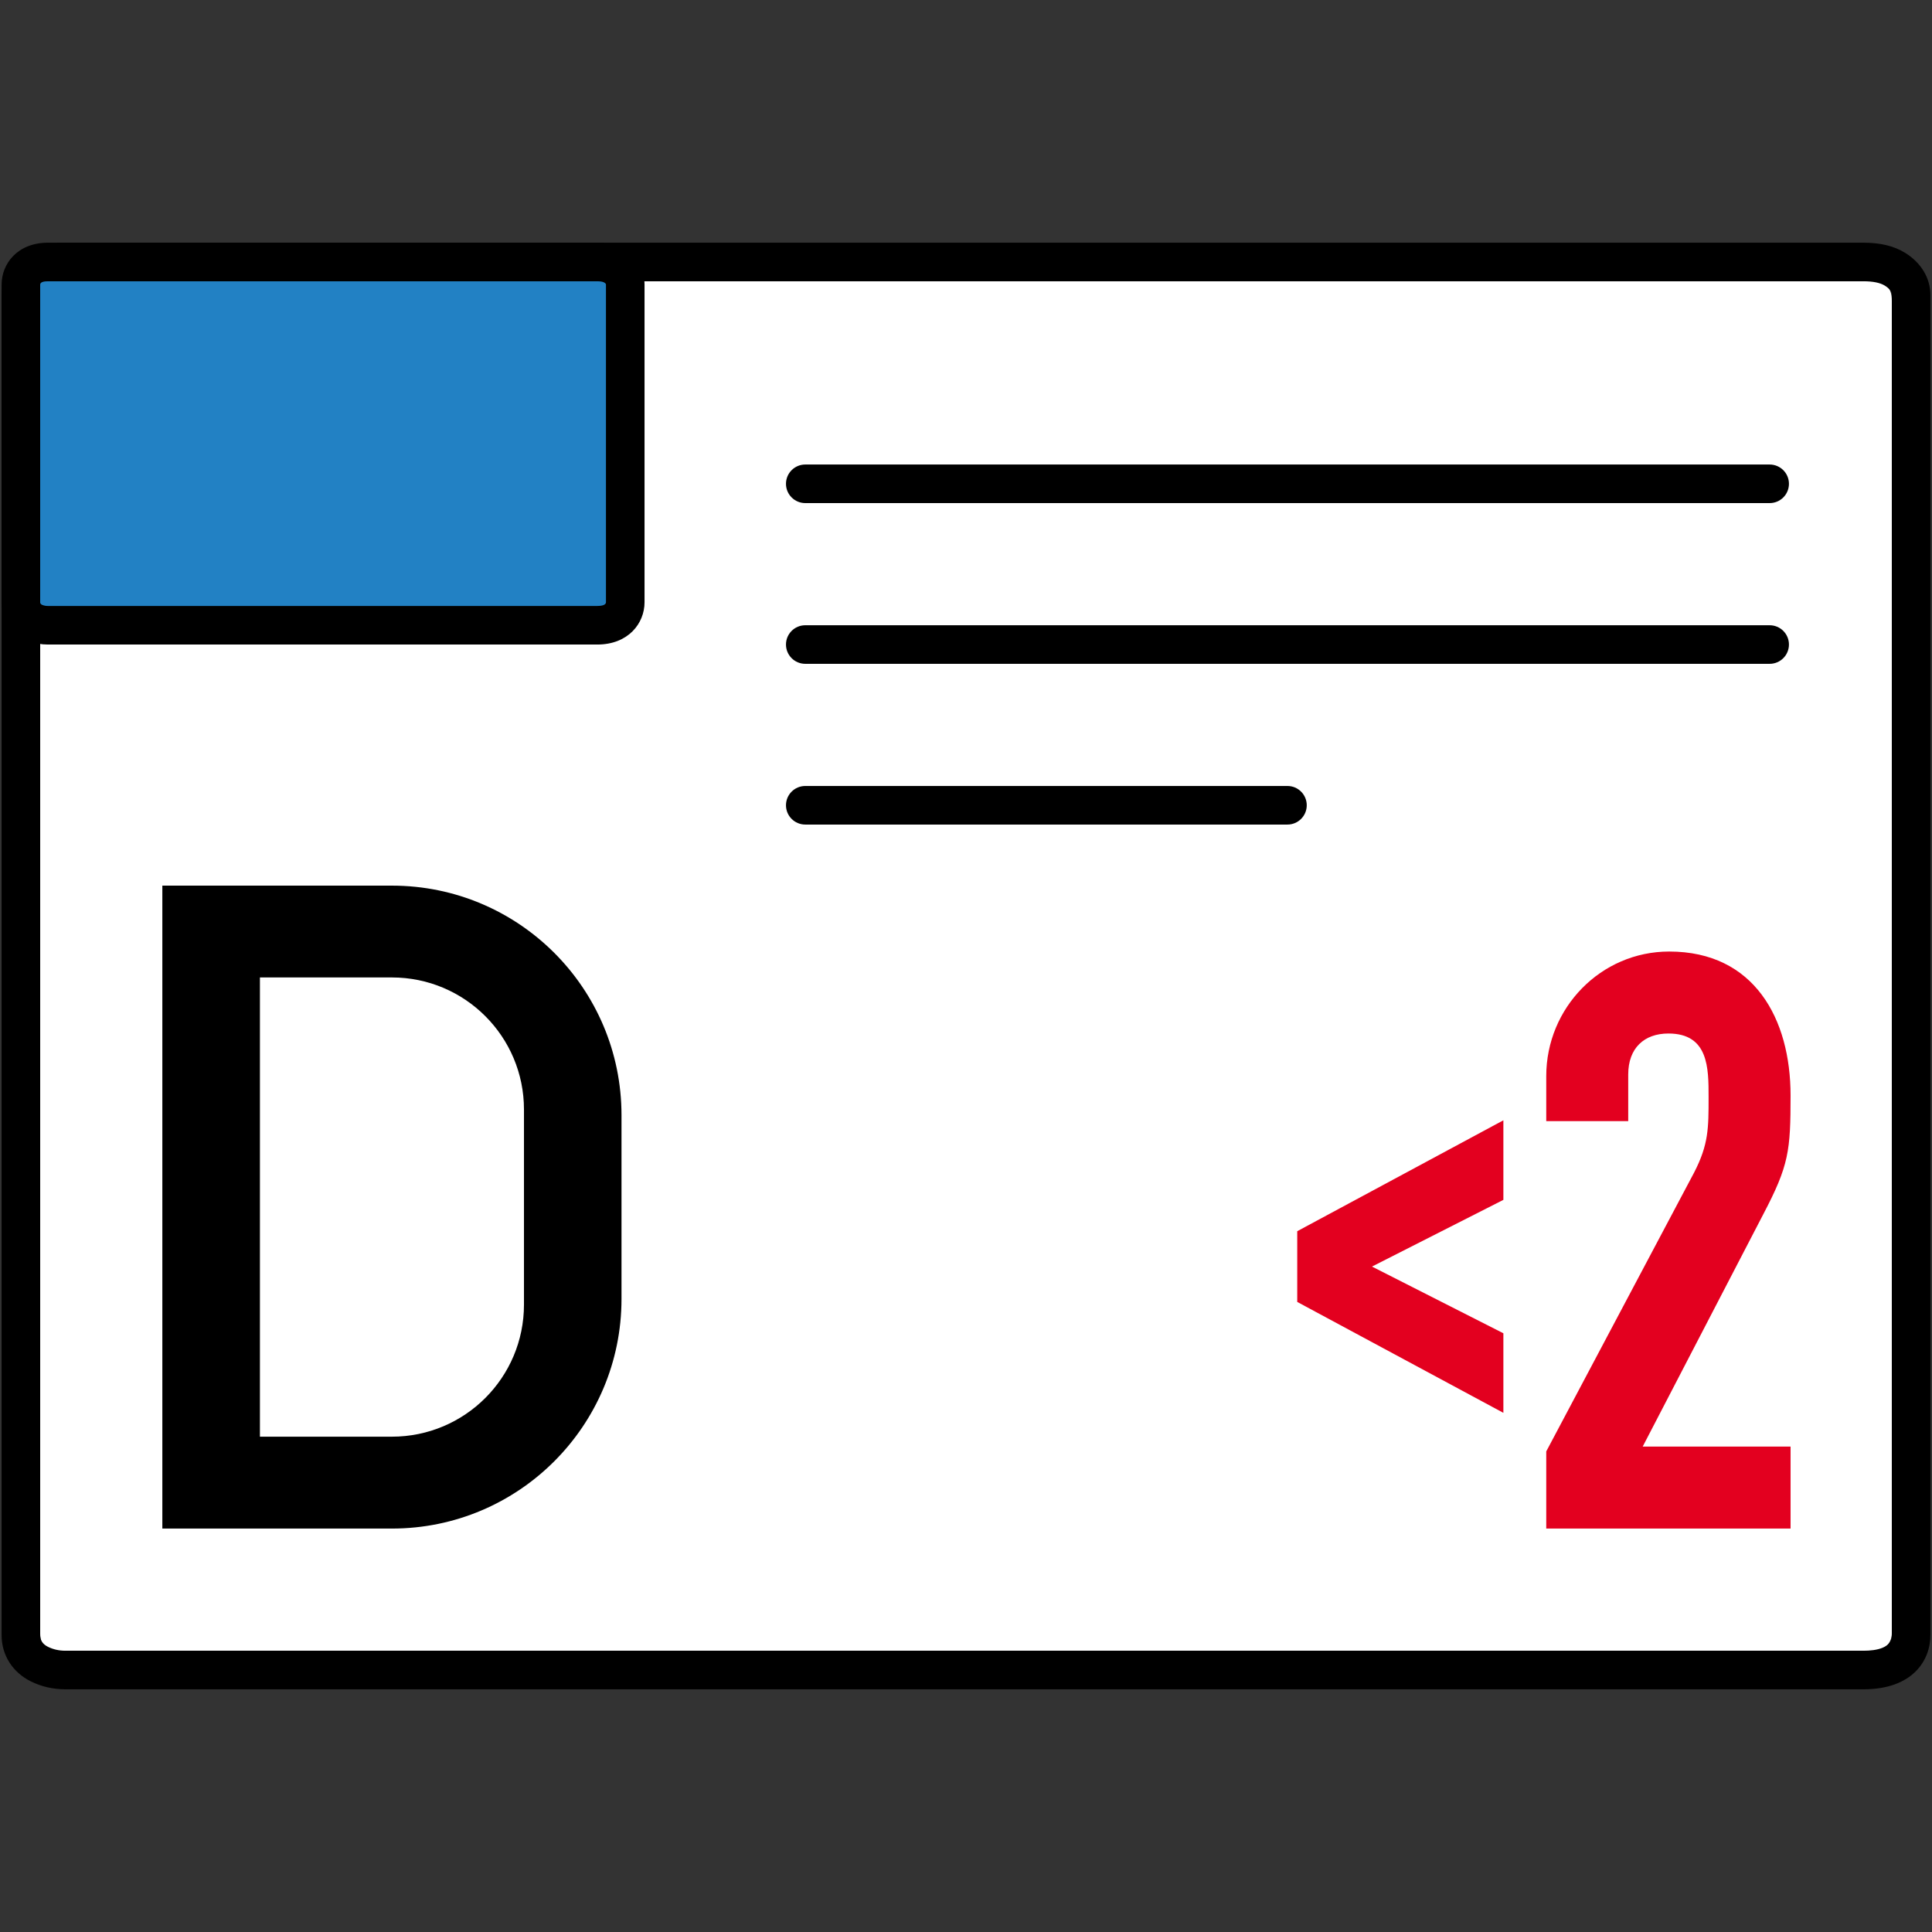 <?xml version="1.0" encoding="iso-8859-1"?>
<!-- Generator: Adobe Illustrator 22.0.1, SVG Export Plug-In . SVG Version: 6.00 Build 0)  -->
<svg version="1.1" id="Ebene_1" xmlns="http://www.w3.org/2000/svg" xmlns:xlink="http://www.w3.org/1999/xlink" x="0px" y="0px"
	 viewBox="0 0 1202 1202" style="enable-background:new 0 0 1202 1202;" xml:space="preserve">
<rect x="0" y="0" width="1202" height="1202" fill="#333333" stroke="none"/>
<g>
	<g>
		<defs>
			<rect id="SVGID_1_" width="1202" height="1202"/>
		</defs>
		<clipPath id="SVGID_2_">
			<use xlink:href="#SVGID_1_"  style="overflow:visible;"/>
		</clipPath>
	</g>
	<g>
		<defs>
			<rect id="SVGID_3_" width="1202" height="1202"/>
		</defs>
		<clipPath id="SVGID_4_">
			<use xlink:href="#SVGID_3_"  style="overflow:visible;"/>
		</clipPath>
		<path style="clip-path:url(#SVGID_4_);fill:#FFFFFF;" d="M1163.967,174.159c8.689,0,13.033,4.345,13.033,13.033v829.064
			c0,2.896-1.086,5.555-3.258,7.965c-2.172,2.421-5.431,3.62-9.775,3.62H36.586c-7.716,0-11.586-3.858-11.586-11.585V187.192
			c0-4.344,1.211-7.602,3.621-9.775c2.421-2.172,5.068-3.258,7.965-3.258H1163.967z"/>
	</g>
	<g>
		<defs>
			<rect id="SVGID_5_" width="1202" height="1202"/>
		</defs>
		<clipPath id="SVGID_6_">
			<use xlink:href="#SVGID_5_"  style="overflow:visible;"/>
		</clipPath>
	</g>
</g>
<g>
	<g>
		<defs>
			<rect id="SVGID_7_" width="1202" height="1202"/>
		</defs>
		<clipPath id="SVGID_8_">
			<use xlink:href="#SVGID_7_"  style="overflow:visible;"/>
		</clipPath>
	</g>
	<g>
		<defs>
			<rect id="SVGID_9_" width="1202" height="1202"/>
		</defs>
		<clipPath id="SVGID_10_">
			<use xlink:href="#SVGID_9_"  style="overflow:visible;"/>
		</clipPath>
		<path style="clip-path:url(#SVGID_10_);" d="M1159.412,1051H40.634c-7.616,0-14.809-1.646-21.379-4.894
			C7.833,1040.492,1,1029.742,1,1017.361V183.568C1,168.544,11.38,151,40.634,151h1118.778c10.438,0,18.832,2.019,25.66,6.171
			c10.13,6.188,15.928,15.805,15.928,26.397v833.793C1201,1032.879,1190.108,1051,1159.412,1051z M40.634,175
			C30.26,175,25,177.883,25,183.568v833.793c0,3.203,1.637,5.631,4.865,7.218c3.258,1.61,6.874,2.421,10.769,2.421h1118.778
			c8.023,0,17.588-1.672,17.588-9.639V183.568c0-2.096-1.528-4.138-4.419-5.904c-2.9-1.764-7.338-2.664-13.169-2.664H40.634z"/>
	</g>
	<g>
		<defs>
			<rect id="SVGID_11_" width="1202" height="1202"/>
		</defs>
		<clipPath id="SVGID_12_">
			<use xlink:href="#SVGID_11_"  style="overflow:visible;"/>
		</clipPath>
	</g>
</g>
<path d="M1101,313H501c-6.627,0-12-5.373-12-12s5.373-12,12-12h600c6.628,0,12,5.373,12,12S1107.628,313,1101,313z"/>
<path d="M1101,413H501c-6.627,0-12-5.373-12-12s5.373-12,12-12h600c6.628,0,12,5.373,12,12S1107.628,413,1101,413z"/>
<path d="M801,513H501c-6.627,0-12-5.373-12-12s5.373-12,12-12h300c6.627,0,12,5.373,12,12S807.627,513,801,513z"/>
<g>
	<g>
		<defs>
			<rect id="SVGID_13_" width="1202" height="1202"/>
		</defs>
		<clipPath id="SVGID_14_">
			<use xlink:href="#SVGID_13_"  style="overflow:visible;"/>
		</clipPath>
	</g>
	<g>
		<defs>
			<rect id="SVGID_15_" width="1202" height="1202"/>
		</defs>
		<clipPath id="SVGID_16_">
			<use xlink:href="#SVGID_15_"  style="overflow:visible;"/>
		</clipPath>
		<path style="clip-path:url(#SVGID_16_);" d="M101,951V551h142.834c78.915,0,142.835,63.92,142.835,142.834v114.292
			c0,78.876-63.92,142.874-142.835,142.874H101z M161.718,893.835h82.116c45.373,0,82.156-36.783,82.156-82.156V690.281
			c0-45.373-36.783-82.156-82.156-82.156h-82.116V893.835z"/>
		<path style="clip-path:url(#SVGID_16_);fill:#2281C4;" d="M389,374.714c0,5.306-3.659,14.285-17.374,14.285H29.777
			c-2.664,0-5.214-0.459-7.579-1.366C16.531,385.471,13,380.518,13,374.714V177.031C13,171.82,16.534,163,29.777,163h341.849
			c3.616,0,6.609,0.582,9.151,1.782c5.156,2.443,8.223,7.019,8.223,12.249V374.714z"/>
		<path style="clip-path:url(#SVGID_16_);" d="M371.626,401H29.777c-4.141,0-8.136-0.728-11.876-2.162
			C7.642,394.924,1,385.453,1,374.714V177.031C1,164.096,10.885,151,29.777,151h341.849c5.427,0,10.096,0.958,14.272,2.93
			C395.22,158.347,401,167.196,401,177.031v197.683C401,387.776,390.91,401,371.626,401z M29.777,175
			c-2.157,0-4.737,0.354-4.777,2.036v197.678c0,0.313,0,1.145,1.475,1.707c1.007,0.386,2.111,0.578,3.302,0.578h341.849
			c1.986,0,5.324-0.297,5.374-2.288v-197.68c0-0.661-0.853-1.164-1.362-1.405c-0.862-0.407-2.255-0.626-4.012-0.626H29.777z"/>
	</g>
	<g>
		<defs>
			<rect id="SVGID_17_" width="1202" height="1202"/>
		</defs>
		<clipPath id="SVGID_18_">
			<use xlink:href="#SVGID_17_"  style="overflow:visible;"/>
		</clipPath>
	</g>
</g>
<polygon style="fill:#E3001F;" points="807.081,810 935.331,879 935.331,829.5 853.581,788 935.331,746.5 935.331,697 807.081,766 
	"/>
<path style="fill:#E3001F;" d="M962.003,951h152v-51h-92l75-144.5c16-30.5,17-39.5,17-74c0-47.5-22.5-89.5-75.5-89.5
	c-42.5,0-76.5,35-76.5,77.5v28h51v-29c0-16.5,10-25.5,25-25.5c25,0,25,21.5,25,39.5c0,19.5,0,29.5-9,47l-92,173.5V951z"/>
</svg>
